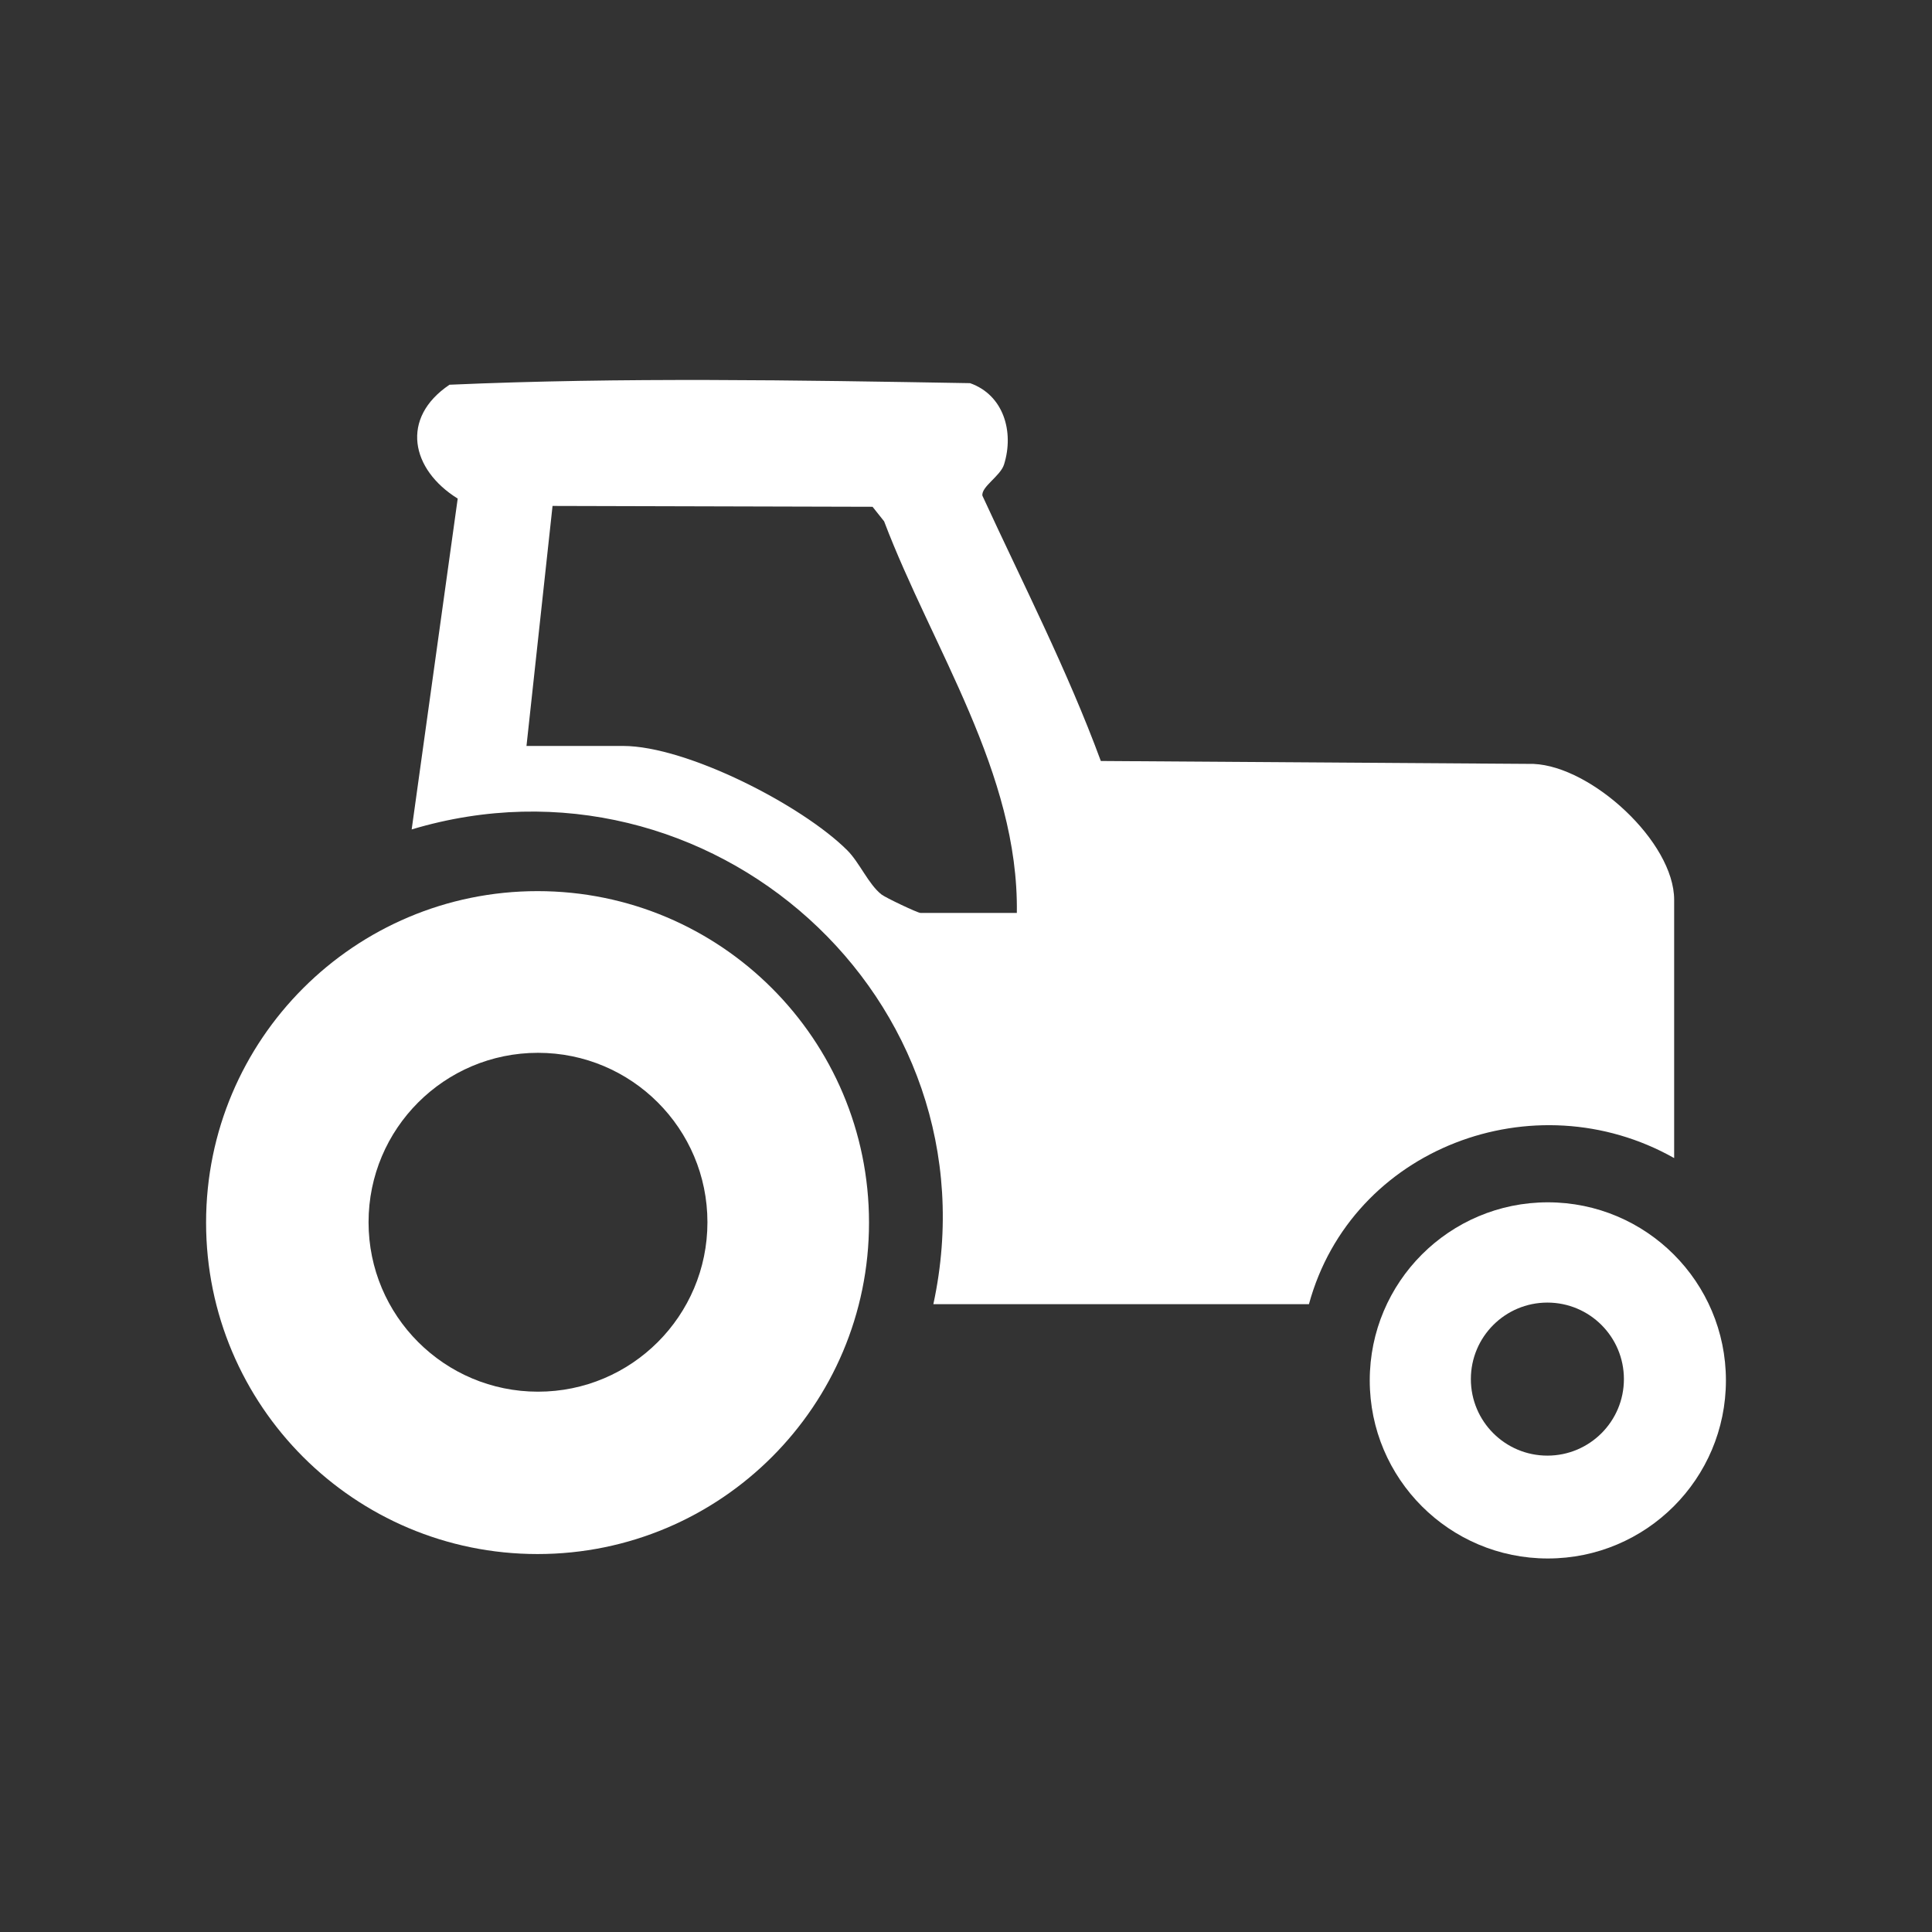 <svg width="300" height="300" viewBox="0 0 300 300" fill="none" xmlns="http://www.w3.org/2000/svg">
<rect x="0" y="0" width="300" height="300" fill="#333333" stroke="none"/>
<g clip-path="url(#clip0_29_57)">
<path d="M144.931 202.518C155.165 155.042 110.12 114.95 63.925 128.793L71.073 77.42C63.803 72.905 62.12 64.902 69.8 59.741C96.59 58.564 123.746 59.035 150.632 59.497C155.828 61.328 157.502 67.029 155.906 72.129C155.34 73.933 152.332 75.59 152.55 76.976C158.835 90.619 165.74 104.07 170.936 118.166L238.133 118.62C247.173 119.012 259.962 130.746 259.962 139.725V179.826C238.264 167.578 209.87 178.222 203.253 202.509H144.922L144.931 202.518ZM157.894 141.756C158.208 120.023 144.774 100.679 137.285 80.951L135.489 78.693L85.798 78.562L81.753 115.83H96.739C106.624 115.83 124.54 125.027 131.566 132.036C133.458 133.919 134.861 137.31 136.867 138.888C137.52 139.402 142.498 141.756 142.917 141.756H157.903H157.894Z" fill="white"/>
<path d="M134.94 189.843C134.94 218.271 111.899 241.311 83.47 241.311C55.041 241.311 32 218.271 32 189.843C32 161.414 55.041 138.374 83.47 138.374C111.899 138.374 134.94 161.414 134.94 189.843ZM109.85 189.79C109.85 175.258 98.072 163.481 83.54 163.481C69.007 163.481 57.229 175.258 57.229 189.79C57.229 204.323 69.007 216.1 83.54 216.1C98.072 216.1 109.85 204.323 109.85 189.79Z" fill="white"/>
<path d="M268 214.348C268 229.621 255.621 242 240.347 242C225.074 242 212.694 229.621 212.694 214.348C212.694 199.074 225.074 186.695 240.347 186.695C255.621 186.695 268 199.074 268 214.348ZM252.16 214.147C252.16 207.583 246.842 202.265 240.277 202.265C233.713 202.265 228.395 207.583 228.395 214.147C228.395 220.712 233.713 226.029 240.277 226.029C246.842 226.029 252.16 220.712 252.16 214.147Z" fill="white"/>
</g>
<defs>
<clipPath id="clip0_29_57">
<rect width="236" height="183" fill="white" transform="translate(32 59)"/>
</clipPath>
</defs>
</svg>
